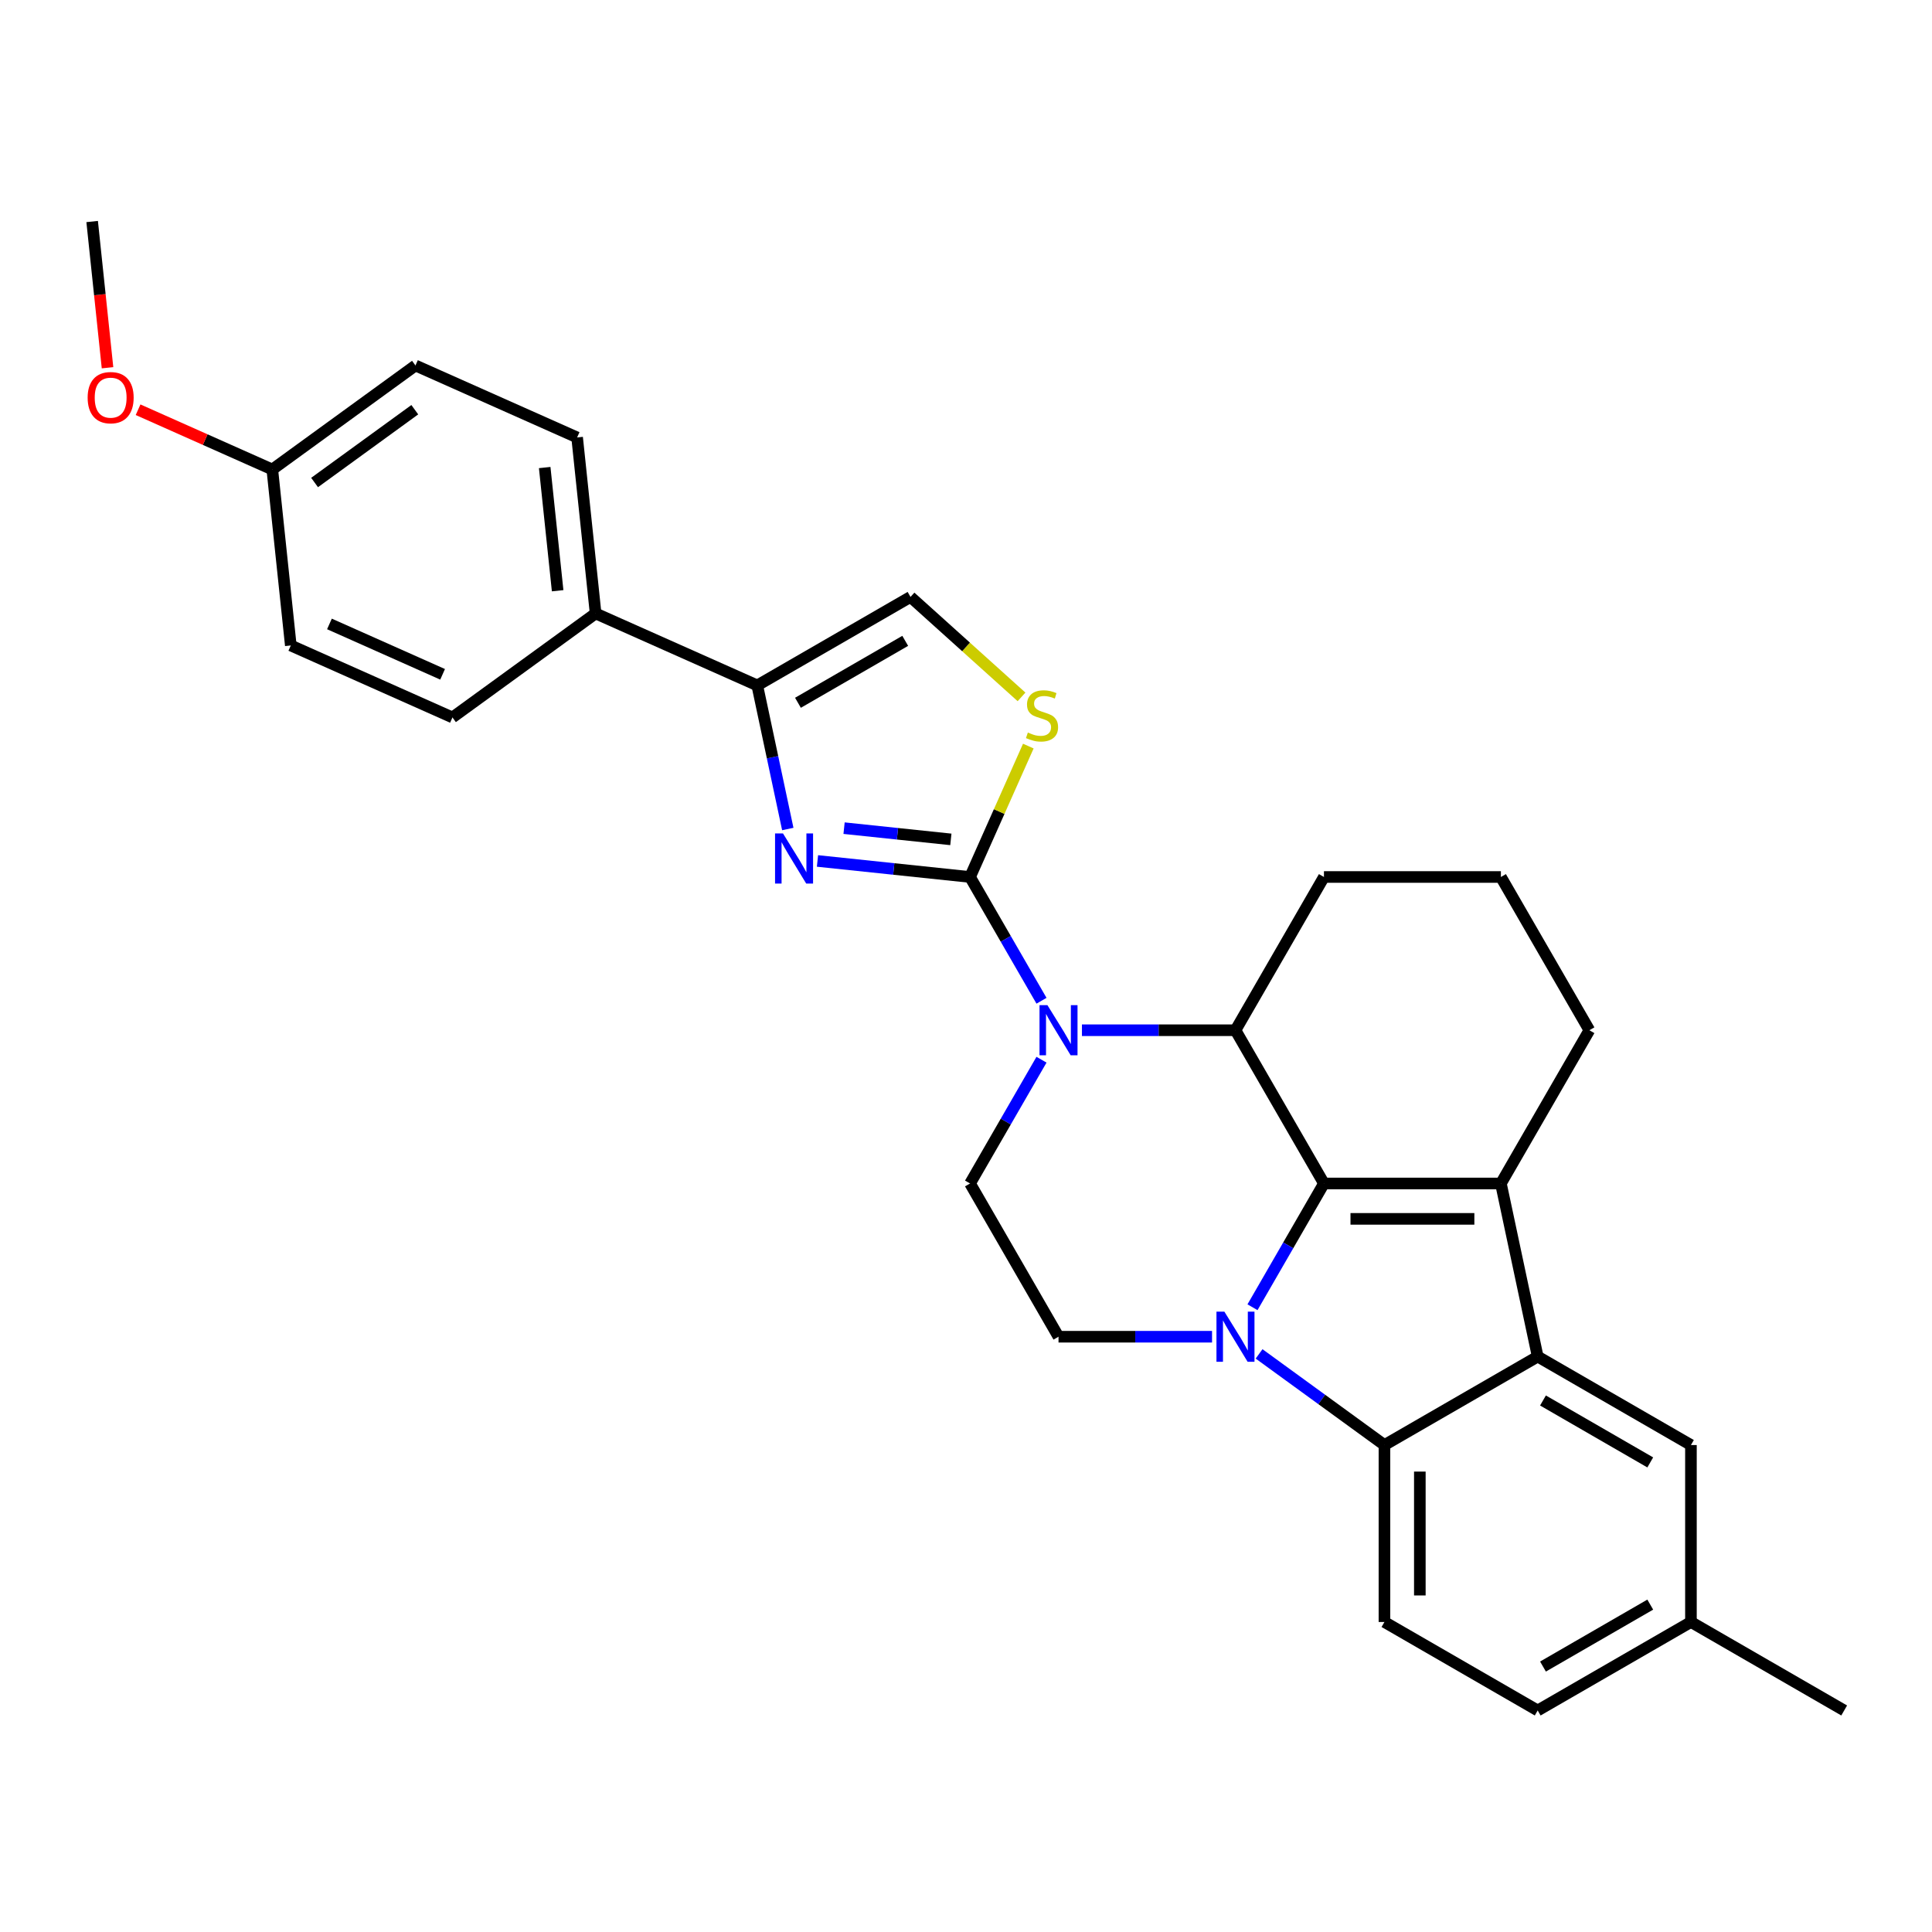 <?xml version='1.0' encoding='iso-8859-1'?>
<svg version='1.1' baseProfile='full'
              xmlns='http://www.w3.org/2000/svg'
                      xmlns:rdkit='http://www.rdkit.org/xml'
                      xmlns:xlink='http://www.w3.org/1999/xlink'
                  xml:space='preserve'
width='1000px' height='1000px' viewBox='0 0 1000 1000'>
<!-- END OF HEADER -->
<rect style='opacity:1.0;fill:#FFFFFF;stroke:none' width='1000' height='1000' x='0' y='0'> </rect>
<path class='bond-0' d='M 685.273,612.567 L 666.78,644.597' style='fill:none;fill-rule:evenodd;stroke:#000000;stroke-width:6px;stroke-linecap:butt;stroke-linejoin:miter;stroke-opacity:1' />
<path class='bond-0' d='M 666.78,644.597 L 648.287,676.628' style='fill:none;fill-rule:evenodd;stroke:#0000FF;stroke-width:6px;stroke-linecap:butt;stroke-linejoin:miter;stroke-opacity:1' />
<path class='bond-2' d='M 685.273,612.567 L 776.863,612.567' style='fill:none;fill-rule:evenodd;stroke:#000000;stroke-width:6px;stroke-linecap:butt;stroke-linejoin:miter;stroke-opacity:1' />
<path class='bond-2' d='M 699.011,630.885 L 763.125,630.885' style='fill:none;fill-rule:evenodd;stroke:#000000;stroke-width:6px;stroke-linecap:butt;stroke-linejoin:miter;stroke-opacity:1' />
<path class='bond-6' d='M 685.273,612.567 L 639.478,533.247' style='fill:none;fill-rule:evenodd;stroke:#000000;stroke-width:6px;stroke-linecap:butt;stroke-linejoin:miter;stroke-opacity:1' />
<path class='bond-7' d='M 651.698,700.772 L 684.142,724.361' style='fill:none;fill-rule:evenodd;stroke:#0000FF;stroke-width:6px;stroke-linecap:butt;stroke-linejoin:miter;stroke-opacity:1' />
<path class='bond-7' d='M 684.142,724.361 L 716.586,747.951' style='fill:none;fill-rule:evenodd;stroke:#000000;stroke-width:6px;stroke-linecap:butt;stroke-linejoin:miter;stroke-opacity:1' />
<path class='bond-10' d='M 627.351,691.887 L 587.619,691.887' style='fill:none;fill-rule:evenodd;stroke:#0000FF;stroke-width:6px;stroke-linecap:butt;stroke-linejoin:miter;stroke-opacity:1' />
<path class='bond-10' d='M 587.619,691.887 L 547.887,691.887' style='fill:none;fill-rule:evenodd;stroke:#000000;stroke-width:6px;stroke-linecap:butt;stroke-linejoin:miter;stroke-opacity:1' />
<path class='bond-1' d='M 502.092,453.928 L 520.585,485.958' style='fill:none;fill-rule:evenodd;stroke:#000000;stroke-width:6px;stroke-linecap:butt;stroke-linejoin:miter;stroke-opacity:1' />
<path class='bond-1' d='M 520.585,485.958 L 539.077,517.988' style='fill:none;fill-rule:evenodd;stroke:#0000FF;stroke-width:6px;stroke-linecap:butt;stroke-linejoin:miter;stroke-opacity:1' />
<path class='bond-4' d='M 502.092,453.928 L 462.611,449.778' style='fill:none;fill-rule:evenodd;stroke:#000000;stroke-width:6px;stroke-linecap:butt;stroke-linejoin:miter;stroke-opacity:1' />
<path class='bond-4' d='M 462.611,449.778 L 423.13,445.628' style='fill:none;fill-rule:evenodd;stroke:#0000FF;stroke-width:6px;stroke-linecap:butt;stroke-linejoin:miter;stroke-opacity:1' />
<path class='bond-4' d='M 492.162,434.465 L 464.526,431.56' style='fill:none;fill-rule:evenodd;stroke:#000000;stroke-width:6px;stroke-linecap:butt;stroke-linejoin:miter;stroke-opacity:1' />
<path class='bond-4' d='M 464.526,431.56 L 436.889,428.655' style='fill:none;fill-rule:evenodd;stroke:#0000FF;stroke-width:6px;stroke-linecap:butt;stroke-linejoin:miter;stroke-opacity:1' />
<path class='bond-9' d='M 502.092,453.928 L 517.175,420.051' style='fill:none;fill-rule:evenodd;stroke:#000000;stroke-width:6px;stroke-linecap:butt;stroke-linejoin:miter;stroke-opacity:1' />
<path class='bond-9' d='M 517.175,420.051 L 532.258,386.174' style='fill:none;fill-rule:evenodd;stroke:#CCCC00;stroke-width:6px;stroke-linecap:butt;stroke-linejoin:miter;stroke-opacity:1' />
<path class='bond-5' d='M 776.863,612.567 L 795.906,702.156' style='fill:none;fill-rule:evenodd;stroke:#000000;stroke-width:6px;stroke-linecap:butt;stroke-linejoin:miter;stroke-opacity:1' />
<path class='bond-18' d='M 776.863,612.567 L 822.659,533.247' style='fill:none;fill-rule:evenodd;stroke:#000000;stroke-width:6px;stroke-linecap:butt;stroke-linejoin:miter;stroke-opacity:1' />
<path class='bond-3' d='M 560.014,533.247 L 599.746,533.247' style='fill:none;fill-rule:evenodd;stroke:#0000FF;stroke-width:6px;stroke-linecap:butt;stroke-linejoin:miter;stroke-opacity:1' />
<path class='bond-3' d='M 599.746,533.247 L 639.478,533.247' style='fill:none;fill-rule:evenodd;stroke:#000000;stroke-width:6px;stroke-linecap:butt;stroke-linejoin:miter;stroke-opacity:1' />
<path class='bond-12' d='M 539.077,548.506 L 520.585,580.537' style='fill:none;fill-rule:evenodd;stroke:#0000FF;stroke-width:6px;stroke-linecap:butt;stroke-linejoin:miter;stroke-opacity:1' />
<path class='bond-12' d='M 520.585,580.537 L 502.092,612.567' style='fill:none;fill-rule:evenodd;stroke:#000000;stroke-width:6px;stroke-linecap:butt;stroke-linejoin:miter;stroke-opacity:1' />
<path class='bond-8' d='M 407.76,429.095 L 399.86,391.93' style='fill:none;fill-rule:evenodd;stroke:#0000FF;stroke-width:6px;stroke-linecap:butt;stroke-linejoin:miter;stroke-opacity:1' />
<path class='bond-8' d='M 399.86,391.93 L 391.961,354.765' style='fill:none;fill-rule:evenodd;stroke:#000000;stroke-width:6px;stroke-linecap:butt;stroke-linejoin:miter;stroke-opacity:1' />
<path class='bond-15' d='M 795.906,702.156 L 875.226,747.951' style='fill:none;fill-rule:evenodd;stroke:#000000;stroke-width:6px;stroke-linecap:butt;stroke-linejoin:miter;stroke-opacity:1' />
<path class='bond-15' d='M 798.645,724.889 L 854.169,756.946' style='fill:none;fill-rule:evenodd;stroke:#000000;stroke-width:6px;stroke-linecap:butt;stroke-linejoin:miter;stroke-opacity:1' />
<path class='bond-29' d='M 795.906,702.156 L 716.586,747.951' style='fill:none;fill-rule:evenodd;stroke:#000000;stroke-width:6px;stroke-linecap:butt;stroke-linejoin:miter;stroke-opacity:1' />
<path class='bond-21' d='M 639.478,533.247 L 685.273,453.928' style='fill:none;fill-rule:evenodd;stroke:#000000;stroke-width:6px;stroke-linecap:butt;stroke-linejoin:miter;stroke-opacity:1' />
<path class='bond-13' d='M 716.586,747.951 L 716.586,839.542' style='fill:none;fill-rule:evenodd;stroke:#000000;stroke-width:6px;stroke-linecap:butt;stroke-linejoin:miter;stroke-opacity:1' />
<path class='bond-13' d='M 734.905,761.69 L 734.905,825.803' style='fill:none;fill-rule:evenodd;stroke:#000000;stroke-width:6px;stroke-linecap:butt;stroke-linejoin:miter;stroke-opacity:1' />
<path class='bond-14' d='M 391.961,354.765 L 308.289,317.512' style='fill:none;fill-rule:evenodd;stroke:#000000;stroke-width:6px;stroke-linecap:butt;stroke-linejoin:miter;stroke-opacity:1' />
<path class='bond-33' d='M 391.961,354.765 L 471.28,308.969' style='fill:none;fill-rule:evenodd;stroke:#000000;stroke-width:6px;stroke-linecap:butt;stroke-linejoin:miter;stroke-opacity:1' />
<path class='bond-33' d='M 413.018,363.759 L 468.541,331.703' style='fill:none;fill-rule:evenodd;stroke:#000000;stroke-width:6px;stroke-linecap:butt;stroke-linejoin:miter;stroke-opacity:1' />
<path class='bond-11' d='M 528.739,360.706 L 500.01,334.838' style='fill:none;fill-rule:evenodd;stroke:#CCCC00;stroke-width:6px;stroke-linecap:butt;stroke-linejoin:miter;stroke-opacity:1' />
<path class='bond-11' d='M 500.01,334.838 L 471.28,308.969' style='fill:none;fill-rule:evenodd;stroke:#000000;stroke-width:6px;stroke-linecap:butt;stroke-linejoin:miter;stroke-opacity:1' />
<path class='bond-31' d='M 547.887,691.887 L 502.092,612.567' style='fill:none;fill-rule:evenodd;stroke:#000000;stroke-width:6px;stroke-linecap:butt;stroke-linejoin:miter;stroke-opacity:1' />
<path class='bond-19' d='M 716.586,839.542 L 795.906,885.337' style='fill:none;fill-rule:evenodd;stroke:#000000;stroke-width:6px;stroke-linecap:butt;stroke-linejoin:miter;stroke-opacity:1' />
<path class='bond-16' d='M 308.289,317.512 L 298.715,226.423' style='fill:none;fill-rule:evenodd;stroke:#000000;stroke-width:6px;stroke-linecap:butt;stroke-linejoin:miter;stroke-opacity:1' />
<path class='bond-16' d='M 288.635,305.763 L 281.933,242.001' style='fill:none;fill-rule:evenodd;stroke:#000000;stroke-width:6px;stroke-linecap:butt;stroke-linejoin:miter;stroke-opacity:1' />
<path class='bond-17' d='M 308.289,317.512 L 234.19,371.347' style='fill:none;fill-rule:evenodd;stroke:#000000;stroke-width:6px;stroke-linecap:butt;stroke-linejoin:miter;stroke-opacity:1' />
<path class='bond-20' d='M 875.226,747.951 L 875.226,839.542' style='fill:none;fill-rule:evenodd;stroke:#000000;stroke-width:6px;stroke-linecap:butt;stroke-linejoin:miter;stroke-opacity:1' />
<path class='bond-24' d='M 298.715,226.423 L 215.043,189.17' style='fill:none;fill-rule:evenodd;stroke:#000000;stroke-width:6px;stroke-linecap:butt;stroke-linejoin:miter;stroke-opacity:1' />
<path class='bond-23' d='M 234.19,371.347 L 150.518,334.094' style='fill:none;fill-rule:evenodd;stroke:#000000;stroke-width:6px;stroke-linecap:butt;stroke-linejoin:miter;stroke-opacity:1' />
<path class='bond-23' d='M 229.09,349.025 L 170.52,322.947' style='fill:none;fill-rule:evenodd;stroke:#000000;stroke-width:6px;stroke-linecap:butt;stroke-linejoin:miter;stroke-opacity:1' />
<path class='bond-30' d='M 822.659,533.247 L 776.863,453.928' style='fill:none;fill-rule:evenodd;stroke:#000000;stroke-width:6px;stroke-linecap:butt;stroke-linejoin:miter;stroke-opacity:1' />
<path class='bond-32' d='M 795.906,885.337 L 875.226,839.542' style='fill:none;fill-rule:evenodd;stroke:#000000;stroke-width:6px;stroke-linecap:butt;stroke-linejoin:miter;stroke-opacity:1' />
<path class='bond-32' d='M 798.645,862.604 L 854.169,830.547' style='fill:none;fill-rule:evenodd;stroke:#000000;stroke-width:6px;stroke-linecap:butt;stroke-linejoin:miter;stroke-opacity:1' />
<path class='bond-27' d='M 875.226,839.542 L 954.545,885.337' style='fill:none;fill-rule:evenodd;stroke:#000000;stroke-width:6px;stroke-linecap:butt;stroke-linejoin:miter;stroke-opacity:1' />
<path class='bond-26' d='M 685.273,453.928 L 776.863,453.928' style='fill:none;fill-rule:evenodd;stroke:#000000;stroke-width:6px;stroke-linecap:butt;stroke-linejoin:miter;stroke-opacity:1' />
<path class='bond-22' d='M 140.944,243.005 L 150.518,334.094' style='fill:none;fill-rule:evenodd;stroke:#000000;stroke-width:6px;stroke-linecap:butt;stroke-linejoin:miter;stroke-opacity:1' />
<path class='bond-25' d='M 140.944,243.005 L 106.207,227.539' style='fill:none;fill-rule:evenodd;stroke:#000000;stroke-width:6px;stroke-linecap:butt;stroke-linejoin:miter;stroke-opacity:1' />
<path class='bond-25' d='M 106.207,227.539 L 71.469,212.073' style='fill:none;fill-rule:evenodd;stroke:#FF0000;stroke-width:6px;stroke-linecap:butt;stroke-linejoin:miter;stroke-opacity:1' />
<path class='bond-34' d='M 140.944,243.005 L 215.043,189.17' style='fill:none;fill-rule:evenodd;stroke:#000000;stroke-width:6px;stroke-linecap:butt;stroke-linejoin:miter;stroke-opacity:1' />
<path class='bond-34' d='M 162.826,249.749 L 214.695,212.065' style='fill:none;fill-rule:evenodd;stroke:#000000;stroke-width:6px;stroke-linecap:butt;stroke-linejoin:miter;stroke-opacity:1' />
<path class='bond-28' d='M 55.653,190.346 L 51.676,152.505' style='fill:none;fill-rule:evenodd;stroke:#FF0000;stroke-width:6px;stroke-linecap:butt;stroke-linejoin:miter;stroke-opacity:1' />
<path class='bond-28' d='M 51.676,152.505 L 47.699,114.663' style='fill:none;fill-rule:evenodd;stroke:#000000;stroke-width:6px;stroke-linecap:butt;stroke-linejoin:miter;stroke-opacity:1' />
<path  class='atom-1' d='M 633.744 678.917
L 642.244 692.656
Q 643.086 694.011, 644.442 696.466
Q 645.797 698.921, 645.871 699.067
L 645.871 678.917
L 649.315 678.917
L 649.315 704.856
L 645.761 704.856
L 636.638 689.835
Q 635.576 688.076, 634.44 686.061
Q 633.341 684.046, 633.011 683.424
L 633.011 704.856
L 629.641 704.856
L 629.641 678.917
L 633.744 678.917
' fill='#0000FF'/>
<path  class='atom-4' d='M 542.154 520.278
L 550.653 534.017
Q 551.496 535.372, 552.851 537.827
Q 554.207 540.281, 554.28 540.428
L 554.28 520.278
L 557.724 520.278
L 557.724 546.216
L 554.17 546.216
L 545.048 531.196
Q 543.985 529.437, 542.85 527.422
Q 541.751 525.407, 541.421 524.784
L 541.421 546.216
L 538.05 546.216
L 538.05 520.278
L 542.154 520.278
' fill='#0000FF'/>
<path  class='atom-5' d='M 405.27 431.385
L 413.769 445.123
Q 414.612 446.479, 415.967 448.933
Q 417.323 451.388, 417.396 451.534
L 417.396 431.385
L 420.84 431.385
L 420.84 457.323
L 417.286 457.323
L 408.164 442.302
Q 407.102 440.544, 405.966 438.529
Q 404.867 436.514, 404.537 435.891
L 404.537 457.323
L 401.166 457.323
L 401.166 431.385
L 405.27 431.385
' fill='#0000FF'/>
<path  class='atom-10' d='M 532.018 379.158
Q 532.311 379.268, 533.52 379.781
Q 534.729 380.294, 536.048 380.624
Q 537.403 380.917, 538.722 380.917
Q 541.177 380.917, 542.606 379.744
Q 544.035 378.535, 544.035 376.447
Q 544.035 375.018, 543.302 374.139
Q 542.606 373.26, 541.507 372.783
Q 540.408 372.307, 538.576 371.758
Q 536.268 371.061, 534.876 370.402
Q 533.52 369.743, 532.531 368.35
Q 531.578 366.958, 531.578 364.614
Q 531.578 361.353, 533.777 359.338
Q 536.011 357.323, 540.408 357.323
Q 543.412 357.323, 546.819 358.752
L 545.976 361.573
Q 542.862 360.29, 540.518 360.29
Q 537.99 360.29, 536.597 361.353
Q 535.205 362.379, 535.242 364.174
Q 535.242 365.566, 535.938 366.409
Q 536.671 367.251, 537.697 367.728
Q 538.759 368.204, 540.518 368.753
Q 542.862 369.486, 544.254 370.219
Q 545.647 370.952, 546.636 372.454
Q 547.662 373.919, 547.662 376.447
Q 547.662 380.037, 545.244 381.979
Q 542.862 383.884, 538.869 383.884
Q 536.561 383.884, 534.802 383.371
Q 533.08 382.895, 531.029 382.052
L 532.018 379.158
' fill='#CCCC00'/>
<path  class='atom-26' d='M 45.366 205.825
Q 45.366 199.597, 48.443 196.117
Q 51.52 192.636, 57.272 192.636
Q 63.024 192.636, 66.102 196.117
Q 69.179 199.597, 69.179 205.825
Q 69.179 212.127, 66.065 215.717
Q 62.951 219.271, 57.272 219.271
Q 51.557 219.271, 48.443 215.717
Q 45.366 212.163, 45.366 205.825
M 57.272 216.34
Q 61.229 216.34, 63.354 213.702
Q 65.516 211.028, 65.516 205.825
Q 65.516 200.733, 63.354 198.168
Q 61.229 195.567, 57.272 195.567
Q 53.316 195.567, 51.154 198.132
Q 49.029 200.696, 49.029 205.825
Q 49.029 211.064, 51.154 213.702
Q 53.316 216.34, 57.272 216.34
' fill='#FF0000'/>
</svg>
